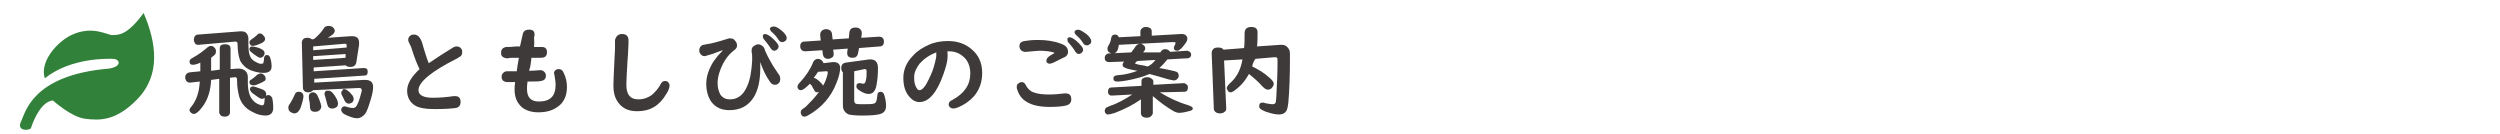 <?xml version="1.0" encoding="utf-8"?>
<!-- Generator: Adobe Illustrator 26.3.1, SVG Export Plug-In . SVG Version: 6.00 Build 0)  -->
<svg version="1.1" id="レイヤー_1" xmlns="http://www.w3.org/2000/svg" xmlns:xlink="http://www.w3.org/1999/xlink" x="0px"
	 y="0px" viewBox="0 0 463 24.9" style="enable-background:new 0 0 463 24.9;" xml:space="preserve">
<style type="text/css">
	.st0{fill:none;}
	.st1{fill:#32813A;}
	.st2{fill:#3E3A39;}
</style>
<rect x="82.4" y="137" class="st0" width="5" height="5"/>
<path class="st1" d="M20.9,10.9c-0.4,0-7.6-0.4-12.6,3.6c-1-3,2.2-6.7,4.9-8c4-1.9,6.8,0.1,7.7,0s2.5,0.3,5.7-4.1
	c2.3,5.4,3.3,11.4-1.2,16c-4,4.1-7,3.9-9.6,3.6s-6-3.4-6-3.4c-2,0.2-3.4,3.1-4.1,5.2c-0.8,0.5-2.6,0.3-1.8-1.3s2-8.6,16.3-9.8
	C22.7,12.3,22.2,10.9,20.9,10.9z"/>
<g>
	<path class="st2" d="M39.2,13.1l1.5-0.2V9c0-0.6,0.3-0.8,1-0.8s1,0.3,1,0.8v3.8l1.3-0.1c0.1,0,0.2,0,0.2,0c0.6,0,1.1,0.2,1.4,0.6
		c0.2,0.3,0.3,0.6,0.3,1c0,0.1,0,0.2,0,0.4s0,0.4,0,0.6c0,1.4,0.3,2.5,0.8,3.1c0.4,0.5,0.8,0.8,1.4,1c0.2,0.1,0.4,0.1,0.5,0.1
		s0.2-0.1,0.3-0.2c0-0.1,0.1-0.4,0.1-0.9c0-0.3,0.1-0.5,0.2-0.6c0.1-0.1,0.3-0.2,0.5-0.2c0.3,0,0.5,0.2,0.7,0.5
		c0.1,0.4,0.2,1,0.2,1.9s-0.5,1.4-1.4,1.4c-0.8,0-1.6-0.2-2.5-0.7c-1.2-0.6-2-1.5-2.4-2.8c-0.2-0.8-0.4-1.8-0.4-3v-0.2
		c0-0.2-0.1-0.4-0.3-0.4h-0.1l-0.9,0.1v6.3c0,0.2,0,0.3-0.1,0.5c-0.2,0.3-0.5,0.4-0.9,0.4c-0.5,0-0.8-0.2-0.9-0.5
		c-0.1-0.1-0.1-0.3-0.1-0.4v-6.1l-1.5,0.2c-0.1,2-0.6,3.7-1.7,5.1c-0.6,0.8-1.1,1.2-1.5,1.2c-0.2,0-0.4-0.1-0.5-0.2
		c-0.2-0.2-0.3-0.3-0.3-0.5s0.1-0.4,0.3-0.6c1-1.2,1.5-2.8,1.6-4.7l-1.8,0.2h-0.1c-0.2,0-0.4-0.1-0.6-0.3c-0.1-0.2-0.2-0.4-0.2-0.6
		c0-0.6,0.3-0.9,0.8-1l2-0.2v-1.6C36.5,11.9,36,12,35.7,12c-0.4,0-0.6-0.2-0.6-0.6c0-0.3,0.2-0.5,0.6-0.7c1.1-0.6,2-1.3,2.7-1.9
		c0.2-0.2,0.5-0.3,0.7-0.3s0.4,0.1,0.6,0.3C39.9,9,40,9.2,40,9.5s-0.1,0.6-0.4,0.8c-0.1,0.1-0.3,0.2-0.5,0.4v2.4H39.2z M43.6,7.7
		l-6.8,0.6h-0.1c-0.3,0-0.5-0.1-0.6-0.3c-0.1-0.2-0.2-0.4-0.2-0.6c0-0.6,0.3-1,0.8-1l7.8-0.6c0,0,0.1,0,0.2,0c0.4,0,0.7,0.1,0.9,0.3
		c0.2,0.2,0.4,0.6,0.4,1c0,0.1,0,0.2,0,0.4c0,0.2,0,0.4,0,0.7c0,1.4,0.2,2.3,0.7,2.8c0.4,0.4,0.9,0.6,1.4,0.8c0.2,0,0.3,0,0.4,0
		c0.2,0,0.3-0.1,0.3-0.3c0.1-0.3,0.1-0.5,0.1-0.7s0.1-0.4,0.2-0.5c0.1-0.1,0.2-0.1,0.3-0.1c0.3,0,0.5,0.1,0.6,0.4
		c0.2,0.5,0.3,1.1,0.3,1.7c0,0.8-0.5,1.2-1.5,1.2c-0.8,0-1.6-0.2-2.4-0.5c-0.9-0.4-1.5-1-1.9-1.7C44.2,10.5,44,9.5,44,8.2V8.1
		C44,7.8,43.8,7.7,43.6,7.7z M48.1,6.2c0.3,0,0.5,0.1,0.7,0.4C49,6.8,49.1,7,49.1,7.2c0,0.3-0.2,0.5-0.5,0.7
		c-0.8,0.4-1.4,0.6-1.8,0.6c-0.2,0-0.4-0.1-0.5-0.3c-0.1-0.1-0.1-0.3-0.1-0.4c0-0.2,0.2-0.4,0.5-0.6s0.7-0.5,1-0.8
		C47.7,6.3,47.9,6.2,48.1,6.2z M46.7,8.6c0.2,0,0.6,0.1,1,0.2c0.4,0.1,0.7,0.3,0.9,0.4C48.9,9.4,49,9.6,49,9.9
		c0,0.2-0.1,0.3-0.2,0.5c-0.2,0.2-0.4,0.3-0.6,0.3c-0.2,0-0.3-0.1-0.5-0.2c-0.5-0.3-0.9-0.6-1.1-0.8c-0.3-0.2-0.4-0.4-0.4-0.6
		c0-0.1,0-0.2,0.1-0.3C46.3,8.7,46.5,8.6,46.7,8.6z M48.3,13.6c0.2,0,0.4,0.1,0.6,0.3c0.2,0.2,0.3,0.4,0.3,0.7S49,15,48.8,15.1
		c-0.3,0.2-0.8,0.4-1.3,0.6c-0.2,0.1-0.4,0.1-0.6,0.1c-0.4,0-0.7-0.2-0.7-0.6c0-0.2,0.1-0.4,0.4-0.5c0.4-0.3,0.8-0.6,1.1-0.9
		C47.9,13.7,48.1,13.6,48.3,13.6z M46.9,16c0.1,0,0.3,0.1,0.7,0.2c0.5,0.2,0.9,0.3,1.1,0.4c0.4,0.2,0.6,0.5,0.6,0.8
		c0,0.2,0,0.3-0.1,0.5c-0.2,0.3-0.4,0.4-0.7,0.4c-0.2,0-0.4-0.1-0.7-0.3c-0.1-0.1-0.3-0.2-0.7-0.5c-0.3-0.2-0.4-0.3-0.5-0.4
		c-0.2-0.2-0.3-0.4-0.3-0.6C46.3,16.2,46.5,16,46.9,16z"/>
	<path class="st2" d="M55.3,17c0.6,0,0.9,0.3,0.9,0.9c0,0.2-0.1,0.6-0.2,1c-0.2,0.6-0.3,1.1-0.5,1.4c-0.3,0.5-0.6,0.7-1,0.7
		c-0.2,0-0.4-0.1-0.6-0.2c-0.4-0.2-0.5-0.5-0.5-0.9c0-0.2,0.1-0.5,0.3-0.7c0.3-0.5,0.6-1,0.9-1.7C54.7,17.2,54.9,17,55.3,17z
		 M58.2,7.2c0.7-0.6,1.3-1.2,1.8-2c0.2-0.3,0.5-0.4,0.9-0.4c0.3,0,0.6,0.1,0.8,0.3C61.9,5.3,62,5.5,62,5.7s-0.1,0.4-0.3,0.6
		s-0.5,0.4-1,0.7v0L65,6.7c0.1,0,0.2,0,0.2,0c0.9,0,1.3,0.4,1.3,1.2c0,0.1,0,0.3,0,0.4L66,11.5c-0.1,0.6-0.5,0.9-1.1,0.9
		c-0.4,0-0.7-0.1-0.9-0.3l-5.9,0.4v0.7l9.2-0.6h0.1c0.5,0,0.7,0.2,0.7,0.7S67.9,14,67.4,14l-9.2,0.6v0.7l9.1-0.5c0.1,0,0.2,0,0.3,0
		c1,0,1.5,0.4,1.5,1.3c0,0.5-0.1,1.2-0.4,2.2c-0.4,1.3-0.7,2.3-1.1,2.8s-0.9,0.8-1.5,0.8c-0.5,0-1.1-0.2-1.8-0.5
		c-0.8-0.3-1.1-0.7-1.1-1.1c0-0.1,0-0.2,0.1-0.3c0.1-0.2,0.3-0.3,0.5-0.3c0.1,0,0.3,0,0.4,0.1c0.4,0.1,0.8,0.2,1.2,0.2
		c0.3,0,0.6-0.2,0.8-0.7c0.3-0.6,0.5-1.3,0.7-2.1c0.1-0.3,0.1-0.5,0.1-0.5c0-0.3-0.2-0.4-0.5-0.4c-0.1,0-0.1,0-0.1,0L58,16.7
		c-0.2,0.2-0.5,0.4-0.9,0.4s-0.6-0.1-0.8-0.3c-0.1-0.1-0.2-0.3-0.2-0.6l-0.2-8.3c0-0.3,0.1-0.5,0.3-0.7C56.3,7.1,56.6,7,56.9,7
		c0.4,0,0.6,0.1,0.9,0.3L58.2,7.2z M58,17.1c0.3,0,0.6,0.2,0.8,0.6s0.4,0.9,0.6,1.5c0,0.2,0.1,0.3,0.1,0.5c0,0.4-0.2,0.7-0.6,0.9
		c-0.2,0.1-0.4,0.1-0.6,0.1c-0.6,0-0.9-0.3-0.9-1c0-0.5-0.1-1-0.2-1.5c0-0.2,0-0.3,0-0.4C57.2,17.4,57.5,17.1,58,17.1z M64.2,8.8
		V8.5c0,0,0,0,0-0.1c0-0.2-0.1-0.3-0.3-0.3L58,8.6v0.7L64.2,8.8z M64,10.7V10l-6,0.4v0.7L64,10.7z M60.9,16.8c0.3,0,0.5,0.2,0.8,0.5
		c0.6,0.8,0.9,1.4,0.9,1.9c0,0.4-0.2,0.7-0.6,0.8c-0.2,0.1-0.3,0.1-0.5,0.1c-0.5,0-0.8-0.3-0.9-0.8c-0.1-0.5-0.3-1-0.4-1.5
		c-0.1-0.2-0.1-0.3-0.1-0.4c0-0.3,0.1-0.4,0.3-0.6C60.6,16.8,60.8,16.8,60.9,16.8z M63.7,16.5c0.2,0,0.5,0.1,0.7,0.3
		c0.3,0.2,0.6,0.5,0.9,0.9c0.1,0.2,0.2,0.4,0.2,0.6c0,0.3-0.1,0.5-0.3,0.7c-0.2,0.1-0.4,0.2-0.6,0.2c-0.3,0-0.6-0.2-0.8-0.6
		c-0.1-0.3-0.3-0.6-0.5-1c-0.1-0.2-0.1-0.3-0.1-0.4c0-0.2,0.1-0.4,0.3-0.5C63.4,16.5,63.6,16.5,63.7,16.5z"/>
	<path class="st2" d="M77.7,12.8c-0.4-0.8-0.9-2-1.4-3.6C76.2,8.8,76,8.4,75.8,8c-0.1-0.2-0.2-0.4-0.2-0.6c0-0.3,0.1-0.6,0.4-0.8
		c0.2-0.2,0.5-0.2,0.7-0.2c0.4,0,0.8,0.2,1.1,0.7c0.2,0.3,0.4,0.8,0.6,1.6c0.3,1,0.6,2,1,3c1.5-1,3-2,4.5-2.9
		c0.2-0.1,0.4-0.2,0.6-0.2c0.4,0,0.7,0.1,0.9,0.4c0.2,0.2,0.2,0.4,0.2,0.7s-0.1,0.6-0.4,0.8c-0.1,0-0.2,0.1-0.5,0.3
		c-4.8,2.4-7.2,4.4-7.2,5.9c0,0.9,0.9,1.4,2.6,1.4c1.3,0,2.6-0.1,3.9-0.3c0.1,0,0.2,0,0.3,0c0.7,0,1,0.4,1,1.1c0,0.6-0.3,1-0.9,1.1
		c-0.7,0.1-2,0.2-3.9,0.2c-1.7,0-2.9-0.2-3.7-0.7c-0.9-0.6-1.4-1.5-1.4-2.7C75.4,15.5,76.2,14.2,77.7,12.8z"/>
	<path class="st2" d="M98.9,8.7h1.4c0.7,0,1,0.3,1,1s-0.4,1-1.1,1c-0.1,0-0.1,0-0.2,0c-0.3,0-0.7,0-1.2,0c-0.1,0-0.3,0-0.4,0l0,0.3
		l-0.1,0.7l-0.1,0.7L98,13v0.1c0.4,0,1,0,1.9-0.1c0.1,0,0.2,0,0.2,0c0.3,0,0.5,0.1,0.7,0.3s0.3,0.4,0.3,0.7c0,0.6-0.3,0.9-0.9,1
		c-0.4,0.1-1.2,0.1-2.5,0.1c-0.1,0.6-0.1,1-0.1,1.4c0,1.5,0.7,2.3,2.2,2.3c2.1,0,3.1-1,3.1-3.1c0-0.5-0.1-1.1-0.2-1.7
		c0-0.2-0.1-0.3-0.1-0.4c0-0.3,0.1-0.5,0.4-0.7c0.2-0.1,0.3-0.1,0.5-0.1c0.4,0,0.7,0.2,0.9,0.7c0.4,0.8,0.6,1.7,0.6,2.6
		c0,1.7-0.6,3-1.9,3.8c-0.9,0.6-2,0.9-3.4,0.9c-1.2,0-2.2-0.3-3-0.9c-0.9-0.8-1.4-1.8-1.4-3.3c0-0.3,0-0.8,0.1-1.4
		c-0.9,0-1.4,0-1.6,0c-0.6-0.1-0.9-0.4-0.9-1c0-0.3,0.1-0.5,0.3-0.7s0.4-0.3,0.7-0.3c0.1,0,0.1,0,0.2,0c0.3,0,0.9,0,1.6,0
		c0.1-0.7,0.2-1.5,0.4-2.5h-0.2c-1,0-1.6,0-1.8,0.1c-0.1,0-0.1,0-0.2,0c-0.3,0-0.5-0.1-0.7-0.2c-0.3-0.2-0.4-0.4-0.4-0.8
		c0-0.4,0.1-0.7,0.4-0.9c0.2-0.1,0.4-0.2,0.6-0.2c0.4,0,1,0,1.8-0.1c0.2,0,0.5,0,0.7,0c0.1-0.5,0.3-1.3,0.5-2.2
		c0.1-0.6,0.5-0.9,1.1-0.9c0.1,0,0.3,0,0.4,0C98.8,5.6,99,5.9,99,6.4c0,0.1,0,0.3-0.1,0.5C99,8,98.9,8.6,98.9,8.7z"/>
	<path class="st2" d="M115.2,6.3c0.8,0,1.2,0.4,1.2,1.2c0,0.2,0,1.1-0.1,2.6l-0.1,1.4c-0.1,1.9-0.2,3.3-0.2,4.2
		c0,1.8,0.7,2.7,2.2,2.7c1,0,1.8-0.3,2.5-0.8c0.7-0.6,1.3-1.3,1.7-2.1c0.2-0.4,0.5-0.5,0.8-0.5c0.2,0,0.5,0.1,0.6,0.3
		c0.2,0.2,0.2,0.4,0.2,0.6c0,0.3-0.2,0.9-0.6,1.5c-1.3,2.2-3,3.2-5.4,3.2c-1.7,0-2.9-0.6-3.7-1.9c-0.5-0.8-0.7-1.7-0.7-2.9
		c0-0.9,0.1-2.5,0.2-4.8c0.1-1.4,0.1-2.2,0.1-2.6v-1C114.1,6.7,114.5,6.3,115.2,6.3z"/>
	<path class="st2" d="M140.8,11.5v0.8c0,0.1,0,0.2,0,0.4c0,2.2-0.4,4-1.2,5.3c-1,1.6-2.5,2.4-4.5,2.4c-1.5,0-2.6-0.5-3.4-1.6
		c-0.6-0.9-0.9-2-0.9-3.3c0-1.4,0.5-2.8,1.4-4.2c0.5-0.7,1-1.3,1.6-1.9V9.3c-0.5,0.2-1.1,0.4-1.9,0.7c-0.8,0.2-1.2,0.4-1.4,0.4
		c-0.4,0-0.7-0.2-0.9-0.6c-0.1-0.2-0.1-0.3-0.1-0.5c0-0.4,0.2-0.7,0.5-0.9c0.1-0.1,0.4-0.1,0.8-0.2c0.8-0.1,2-0.4,3.9-1
		c0.2-0.1,0.4-0.1,0.5-0.1c0.4,0,0.7,0.1,0.9,0.4c0.2,0.2,0.4,0.5,0.4,0.9c0,0.3-0.1,0.5-0.3,0.7c0,0-0.2,0.2-0.6,0.5
		c-0.7,0.6-1.2,1.3-1.7,2.2c-0.6,1.2-1,2.4-1,3.6c0,0.9,0.2,1.5,0.5,2.1c0.4,0.6,1,0.9,1.8,0.9c1.4,0,2.5-0.8,3.2-2.5
		c0.5-1.1,0.8-2.7,0.9-4.7c0-0.2,0-0.4,0-0.5c0-0.4,0-0.7-0.1-1.1c0-0.1,0-0.2,0-0.3c0-0.4,0.2-0.7,0.6-0.9c0.2-0.1,0.4-0.2,0.6-0.2
		c0.4,0,0.7,0.2,1,0.5c0.1,0.1,0.2,0.3,0.3,0.7c0.3,0.7,0.7,1.5,1.3,2.5c0.4,0.7,0.8,1.2,1.1,1.7c0.3,0.3,0.4,0.7,0.4,1
		c0,0.4-0.1,0.7-0.4,0.9c-0.2,0.2-0.4,0.2-0.6,0.2c-0.4,0-0.7-0.2-1-0.7C141.8,14,141.3,12.9,140.8,11.5L140.8,11.5z M141.7,6.3
		c0.3,0,0.9,0.3,1.6,1c0.6,0.6,0.9,1,0.9,1.3c0,0.2-0.1,0.4-0.3,0.6c-0.2,0.1-0.3,0.2-0.5,0.2c-0.3,0-0.5-0.2-0.7-0.5
		c-0.3-0.5-0.8-1.1-1.2-1.6c-0.2-0.2-0.2-0.4-0.2-0.5C141.2,6.5,141.4,6.3,141.7,6.3z M143.3,4.9c0.4,0,0.9,0.3,1.5,0.8
		s0.9,1,0.9,1.3c0,0.3-0.1,0.5-0.3,0.6c-0.1,0.1-0.3,0.2-0.5,0.2c-0.3,0-0.5-0.1-0.7-0.4c-0.3-0.5-0.7-1-1.3-1.5
		c-0.2-0.2-0.3-0.4-0.3-0.5s0-0.2,0.1-0.3S143.1,4.9,143.3,4.9z"/>
	<path class="st2" d="M151.7,17c-0.1,0-0.2,0.1-0.3,0.1c-0.3,0-0.5-0.1-0.6-0.4c0,0-0.1-0.2-0.3-0.5c-0.1-0.3-0.3-0.5-0.4-0.6
		l-0.1-0.1c-0.8,0.8-1.3,1.2-1.7,1.2c-0.2,0-0.4-0.1-0.5-0.3c-0.1-0.1-0.1-0.3-0.1-0.4c0-0.2,0.2-0.5,0.5-0.8
		c1.1-1.2,1.9-2.4,2.4-3.7c0.2-0.4,0.5-0.6,0.9-0.6c0.2,0,0.4,0.1,0.6,0.2c0.2,0.2,0.4,0.4,0.4,0.6l1.7-0.2c0.1,0,0.2,0,0.2,0
		c0.8,0,1.2,0.4,1.2,1.1c0,0.6-0.2,1.6-0.7,2.8c-1,2.6-2.8,4.6-5.3,6c-0.2,0.1-0.4,0.2-0.6,0.2c-0.3,0-0.5-0.1-0.6-0.4
		c-0.1-0.1-0.1-0.3-0.1-0.4c0-0.2,0.1-0.4,0.2-0.5c0.1-0.1,0.3-0.2,0.7-0.5C150,19,150.9,18.1,151.7,17z M159.1,8.9l-0.2,1
		c-0.1,0.5-0.4,0.8-1,0.8c-0.7,0-1-0.3-1-0.9V9.7L157,9l-2.7,0.2l0.1,0.7V10c0,0.3-0.1,0.6-0.4,0.7c-0.2,0.1-0.4,0.2-0.6,0.2
		c-0.6,0-0.9-0.3-1-0.8l-0.1-0.8l-3.1,0.2h-0.1c-0.3,0-0.5-0.1-0.7-0.3c-0.1-0.2-0.2-0.3-0.2-0.6c0-0.4,0.1-0.7,0.4-0.8
		c0.1-0.1,0.2-0.1,0.4-0.1l3-0.2l-0.1-0.9c0,0,0-0.1,0-0.2c0-0.3,0.1-0.5,0.3-0.7s0.5-0.3,0.8-0.3s0.5,0.1,0.7,0.2
		c0.2,0.2,0.4,0.4,0.4,0.8l0.1,0.9l3-0.2l0.1-1.1c0.1-0.6,0.4-0.9,1.2-0.9c0.3,0,0.6,0.1,0.8,0.3c0.2,0.2,0.3,0.4,0.3,0.7
		c0,0.1,0,0.1,0,0.2L159.5,7l3.2-0.2c0,0,0,0,0.1,0c0.2,0,0.3,0,0.5,0.1c0.3,0.2,0.4,0.4,0.4,0.8c0,0.4-0.1,0.7-0.4,0.8
		c-0.1,0.1-0.2,0.1-0.4,0.1L159.1,8.9z M152.4,15.9c0.4-0.6,0.6-1.2,0.8-1.9c0.1-0.3,0.1-0.5,0.1-0.6c0-0.2-0.1-0.2-0.3-0.2h-0.1
		l-1.4,0.1c-0.3,0.4-0.5,0.8-0.8,1.1c0.4,0.1,0.8,0.4,1.2,0.8C152.2,15.5,152.4,15.7,152.4,15.9z M158.2,13.2v5.4
		c0,0.3,0.1,0.5,0.3,0.6s0.6,0.1,1.2,0.1c1,0,1.7,0,2.1-0.1c0.3-0.1,0.4-0.2,0.5-0.5c0.1-0.2,0.1-0.6,0.2-1.1c0-0.4,0.2-0.6,0.6-0.6
		c0.3,0,0.6,0.2,0.7,0.7c0.2,0.7,0.3,1.3,0.3,1.9c0,0.7-0.3,1.2-0.8,1.4c-0.6,0.3-1.8,0.4-3.7,0.4c-1.2,0-2-0.1-2.4-0.2
		c-0.5-0.2-0.8-0.5-1-1c-0.1-0.3-0.1-0.6-0.1-1v-5.8c-0.2-0.2-0.3-0.4-0.3-0.8c0-0.6,0.3-0.9,0.8-1L161,11c0,0,0.1,0,0.2,0
		c0.9,0,1.4,0.5,1.4,1.6c0,1.2-0.1,2.3-0.3,3.3s-0.7,1.5-1.4,1.5c-0.5,0-1.1-0.2-1.8-0.7c-0.3-0.2-0.5-0.4-0.5-0.7
		c0-0.4,0.2-0.6,0.5-0.6c0.1,0,0.1,0,0.2,0c0.2,0,0.3,0.1,0.5,0.1c0.3,0,0.4-0.1,0.5-0.4c0.2-0.6,0.2-1.2,0.2-1.9
		c0-0.3-0.1-0.4-0.3-0.4h-0.1L158.2,13.2z"/>
	<path class="st2" d="M175.4,9.3c0.1,0.3,0.1,0.7,0.1,1.1c0,0.9-0.3,2-0.8,3.4c-1.2,3.4-2.7,5.1-4.4,5.1c-0.7,0-1.3-0.3-1.9-1
		c-0.8-0.9-1.1-2.1-1.1-3.5c0-1.5,0.6-2.9,1.8-4.1c0.8-0.9,1.8-1.5,2.9-2s2.3-0.7,3.6-0.7c1.7,0,3.1,0.5,4.2,1.4
		c1.4,1.1,2.1,2.6,2.1,4.5c0,1.7-0.5,3.1-1.5,4.3c-0.8,0.9-1.8,1.6-3,2.1c-0.3,0.1-0.6,0.2-0.8,0.2c-0.3,0-0.6-0.1-0.8-0.4
		c-0.1-0.1-0.1-0.2-0.1-0.4c0-0.3,0.2-0.6,0.7-0.8c2.2-1.2,3.3-2.8,3.3-4.9c0-1.4-0.5-2.5-1.4-3.2c-0.7-0.6-1.6-0.9-2.6-0.9h-0.3
		V9.3z M173.4,9.7c-1.3,0.5-2.3,1.2-3.1,2.1c-0.6,0.8-1,1.6-1,2.5c0,0.8,0.1,1.4,0.4,1.9c0.2,0.4,0.4,0.5,0.6,0.5
		c0.5,0,1.1-0.7,1.7-2c0.5-1,0.9-2,1.1-2.9c0.2-0.7,0.3-1.2,0.3-1.5C173.4,10.2,173.4,10,173.4,9.7C173.5,9.8,173.5,9.7,173.4,9.7
		C173.5,9.7,173.5,9.7,173.4,9.7C173.5,9.7,173.5,9.7,173.4,9.7z"/>
	<path class="st2" d="M189.2,15.2c0.4,0,0.6,0.2,0.8,0.6c0.3,0.6,0.8,1.1,1.4,1.3c0.8,0.3,1.7,0.4,2.9,0.4c1,0,2-0.1,2.8-0.2
		c0.1,0,0.2,0,0.3,0c0.7,0,1,0.4,1,1.1c0,0.6-0.3,0.9-0.8,1.1c-0.7,0.2-1.8,0.3-3.2,0.3c-1.8,0-3.2-0.3-4.2-0.9
		c-0.9-0.5-1.5-1.3-1.8-2.3c-0.1-0.2-0.1-0.4-0.1-0.5c0-0.3,0.1-0.6,0.4-0.7C188.8,15.3,189,15.2,189.2,15.2z M192.2,7.4
		c1.6,0,3,0.2,4.3,0.7c0.9,0.3,1.3,0.8,1.3,1.5c0,0.5-0.3,0.9-0.9,1.1c-0.4,0.2-1,0.5-1.8,0.9c-0.3,0.1-0.5,0.2-0.7,0.2
		s-0.4-0.1-0.5-0.2c-0.1-0.1-0.1-0.2-0.1-0.4c0-0.4,0.4-0.8,1.2-1.2c0.2-0.1,0.3-0.2,0.3-0.2s-0.1-0.1-0.2-0.1
		c-0.7-0.2-1.6-0.3-2.6-0.3c-0.4,0-1.2,0.1-2.4,0.2c-0.1,0-0.2,0-0.3,0c-0.2,0-0.4-0.1-0.6-0.2c-0.2-0.2-0.4-0.4-0.4-0.8
		c0-0.6,0.3-0.9,0.9-1C190.3,7.5,191.2,7.4,192.2,7.4z M198.1,6.9c0.3,0,0.9,0.3,1.6,1c0.6,0.6,0.9,1,0.9,1.3c0,0.2-0.1,0.4-0.3,0.6
		c-0.2,0.1-0.3,0.2-0.5,0.2c-0.3,0-0.5-0.2-0.7-0.5c-0.3-0.6-0.8-1.1-1.2-1.6c-0.2-0.2-0.2-0.3-0.2-0.5
		C197.6,7.1,197.8,6.9,198.1,6.9z M199.7,5.5c0.3,0,0.8,0.3,1.5,0.8c0.6,0.5,0.9,1,0.9,1.3s-0.1,0.5-0.3,0.6
		c-0.1,0.1-0.3,0.2-0.5,0.2c-0.3,0-0.5-0.1-0.7-0.4c-0.3-0.5-0.7-1-1.3-1.5C199.1,6.3,199,6.1,199,6s0-0.2,0.1-0.3
		C199.4,5.5,199.5,5.5,199.7,5.5z"/>
	<path class="st2" d="M214.9,9.7c0.2-0.4,0.5-0.6,0.9-0.6s0.7,0.2,0.9,0.5l3.1-0.2h0.1c0.4,0.1,0.7,0.3,0.7,0.7s-0.2,0.6-0.6,0.7
		h-0.2l-3.6,0.2c-0.4,0.5-0.9,1.1-1.5,1.6l0.6,0.1c1.1,0.2,1.9,0.4,2.3,0.5c0.5,0.1,0.7,0.4,0.7,0.8c0,0.1,0,0.3-0.1,0.4
		c-0.2,0.3-0.4,0.5-0.8,0.5c-0.1,0-0.5-0.1-1-0.2c-1.1-0.3-2.3-0.7-3.5-1c-0.7,0.3-1.5,0.6-2.4,0.8c-1.1,0.3-2.2,0.5-3.3,0.6
		c-0.2,0-0.3,0-0.3,0c-0.5,0-0.7-0.2-0.7-0.6c0-0.2,0.1-0.4,0.4-0.5c0.1,0,0.3-0.1,0.7-0.1c1.2-0.1,2.3-0.4,3.4-0.8h-0.1
		c-0.6-0.1-1.1-0.2-1.5-0.3c-0.8-0.2-1.2-0.4-1.2-0.8c0-0.2,0.1-0.4,0.3-0.6l-2.9,0.1c-0.1,0-0.2,0-0.3-0.1
		c-0.3-0.1-0.4-0.3-0.4-0.7c0-0.3,0.1-0.5,0.4-0.7c0.1-0.1,0.2-0.1,0.3-0.1l4.2-0.2c0.4-0.5,0.7-0.9,0.8-1.1
		c0.3-0.4,0.6-0.5,0.9-0.5c0.2,0,0.4,0.1,0.5,0.2c0.3,0.2,0.4,0.4,0.4,0.7c0,0.1-0.1,0.4-0.4,0.7L214.9,9.7z M214.8,17.1
		c1.8,1.1,3.6,1.9,5.3,2.4c0.5,0.2,0.8,0.3,0.8,0.6c0,0.2-0.1,0.3-0.4,0.4c-1,0.3-1.7,0.4-2.1,0.4c-0.3,0-0.7-0.1-1.2-0.4
		c-1.2-0.7-2.4-1.6-3.7-2.7v3.1c0,0.2-0.1,0.4-0.3,0.6s-0.5,0.3-0.8,0.3c-0.4,0-0.7-0.1-0.9-0.3c-0.1-0.1-0.2-0.3-0.2-0.5v-2.6
		c-1.4,1-3,1.8-4.8,2.5c-0.6,0.2-1.1,0.3-1.3,0.3s-0.4-0.1-0.5-0.3c-0.1-0.1-0.1-0.3-0.1-0.4c0-0.2,0.1-0.4,0.3-0.6
		c0.1,0,0.3-0.1,0.7-0.3c1.3-0.4,2.7-1.2,4.1-2.1l-3.7,0.2c-0.1,0-0.2,0-0.3,0c-0.3-0.1-0.5-0.3-0.5-0.7c0-0.5,0.2-0.8,0.7-0.8
		l5.5-0.3V15c0-0.3,0.2-0.5,0.5-0.6c0.2-0.1,0.4-0.1,0.6-0.1c0.3,0,0.6,0.1,0.8,0.3c0.2,0.1,0.3,0.3,0.3,0.5v0.6l5.6-0.3l0,0
		c0.2,0,0.4,0.1,0.5,0.2c0.2,0.1,0.3,0.3,0.3,0.6c0,0.5-0.2,0.8-0.7,0.8L214.8,17.1z M213.4,6.6l5.3-0.3c0.2,0,0.3,0,0.4,0
		c0.5,0.1,0.8,0.4,0.8,0.9c0,0.4-0.3,0.8-0.8,1.4c-0.2,0.2-0.3,0.4-0.5,0.5c-0.2,0.2-0.4,0.3-0.6,0.3c-0.4,0-0.6-0.2-0.6-0.5
		c0-0.1,0-0.2,0.1-0.4c0.2-0.3,0.2-0.5,0.2-0.6s-0.1-0.1-0.2-0.1c0,0-0.2,0-0.5,0l-9.8,0.5c-0.1,1.1-0.5,1.6-1.1,1.6
		c-0.2,0-0.3,0-0.5-0.1c-0.4-0.2-0.5-0.4-0.5-0.8c0-0.2,0.1-0.4,0.2-0.6c0.2-0.3,0.4-0.7,0.5-1.4c0.1-0.4,0.3-0.6,0.7-0.6
		s0.6,0.2,0.7,0.5l4-0.2V5.8c0-0.3,0.2-0.5,0.5-0.7c0.2-0.1,0.4-0.1,0.6-0.1c0.3,0,0.5,0.1,0.7,0.2s0.3,0.4,0.3,0.6v0.8H213.4z
		 M214,11.1l-3.4,0.2l-0.1,0.1c-0.2,0.2-0.3,0.3-0.3,0.3c0,0.1,0.3,0.2,0.8,0.3c0.7,0.1,1.2,0.2,1.5,0.3h0.1
		C213.2,12,213.6,11.6,214,11.1z"/>
	<path class="st2" d="M231.9,12.3c1,0.5,2.1,1.1,3.1,2c0.6,0.5,0.9,0.9,0.9,1.2c0,0.2-0.1,0.5-0.3,0.7c-0.2,0.3-0.5,0.4-0.8,0.4
		s-0.6-0.2-1-0.6c-0.7-0.8-1.6-1.6-2.5-2.3c-0.7,1.3-1.6,2.3-2.7,3.1c-0.3,0.2-0.5,0.3-0.7,0.3s-0.4-0.1-0.5-0.3
		c-0.1-0.2-0.2-0.3-0.2-0.5s0.2-0.5,0.5-0.8c1.3-1.1,2.1-2.6,2.4-4.5l-3.4,0.2l0.4,8.9c0,0.3-0.1,0.5-0.3,0.6
		c-0.2,0.2-0.5,0.3-0.9,0.3c-0.5,0-0.8-0.2-1-0.5c-0.1-0.1-0.1-0.3-0.1-0.4l-0.4-10.3c0-0.2,0.1-0.5,0.2-0.6c0.2-0.3,0.5-0.4,1-0.4
		s0.8,0.1,1,0.4l3.8-0.3c0.1-0.7,0.1-1.6,0.1-2.7c0-0.4,0.1-0.7,0.3-0.9c0.2-0.2,0.5-0.3,0.9-0.3h0.1c0.7,0,1.1,0.3,1.1,1
		c0,0.9,0,1.8-0.1,2.6l4.3-0.3c0.1,0,0.2,0,0.2,0c0.5,0,0.8,0.1,1.1,0.4c0.2,0.2,0.3,0.4,0.4,0.6c0.1,0.2,0.1,0.7,0.1,1.6
		c0,3.1-0.1,5.8-0.3,8.1c-0.1,0.8-0.2,1.3-0.4,1.6c-0.3,0.4-0.7,0.6-1.3,0.6c-0.5,0-1.2-0.1-2.1-0.4c-0.4-0.1-0.8-0.3-1-0.4
		c-0.4-0.2-0.6-0.4-0.6-0.7c0-0.5,0.2-0.7,0.7-0.7c0.1,0,0.2,0,0.4,0.1c0.5,0.1,1,0.2,1.4,0.2s0.6-0.2,0.6-0.6
		c0-0.2,0.1-0.6,0.1-1.3c0.1-1.9,0.2-3.8,0.2-5.9c0-0.5,0-0.8-0.1-0.8c-0.1-0.1-0.2-0.1-0.4-0.1H236l-3.5,0.3
		C232.2,11.3,232,11.8,231.9,12.3z"/>
</g>
</svg>

